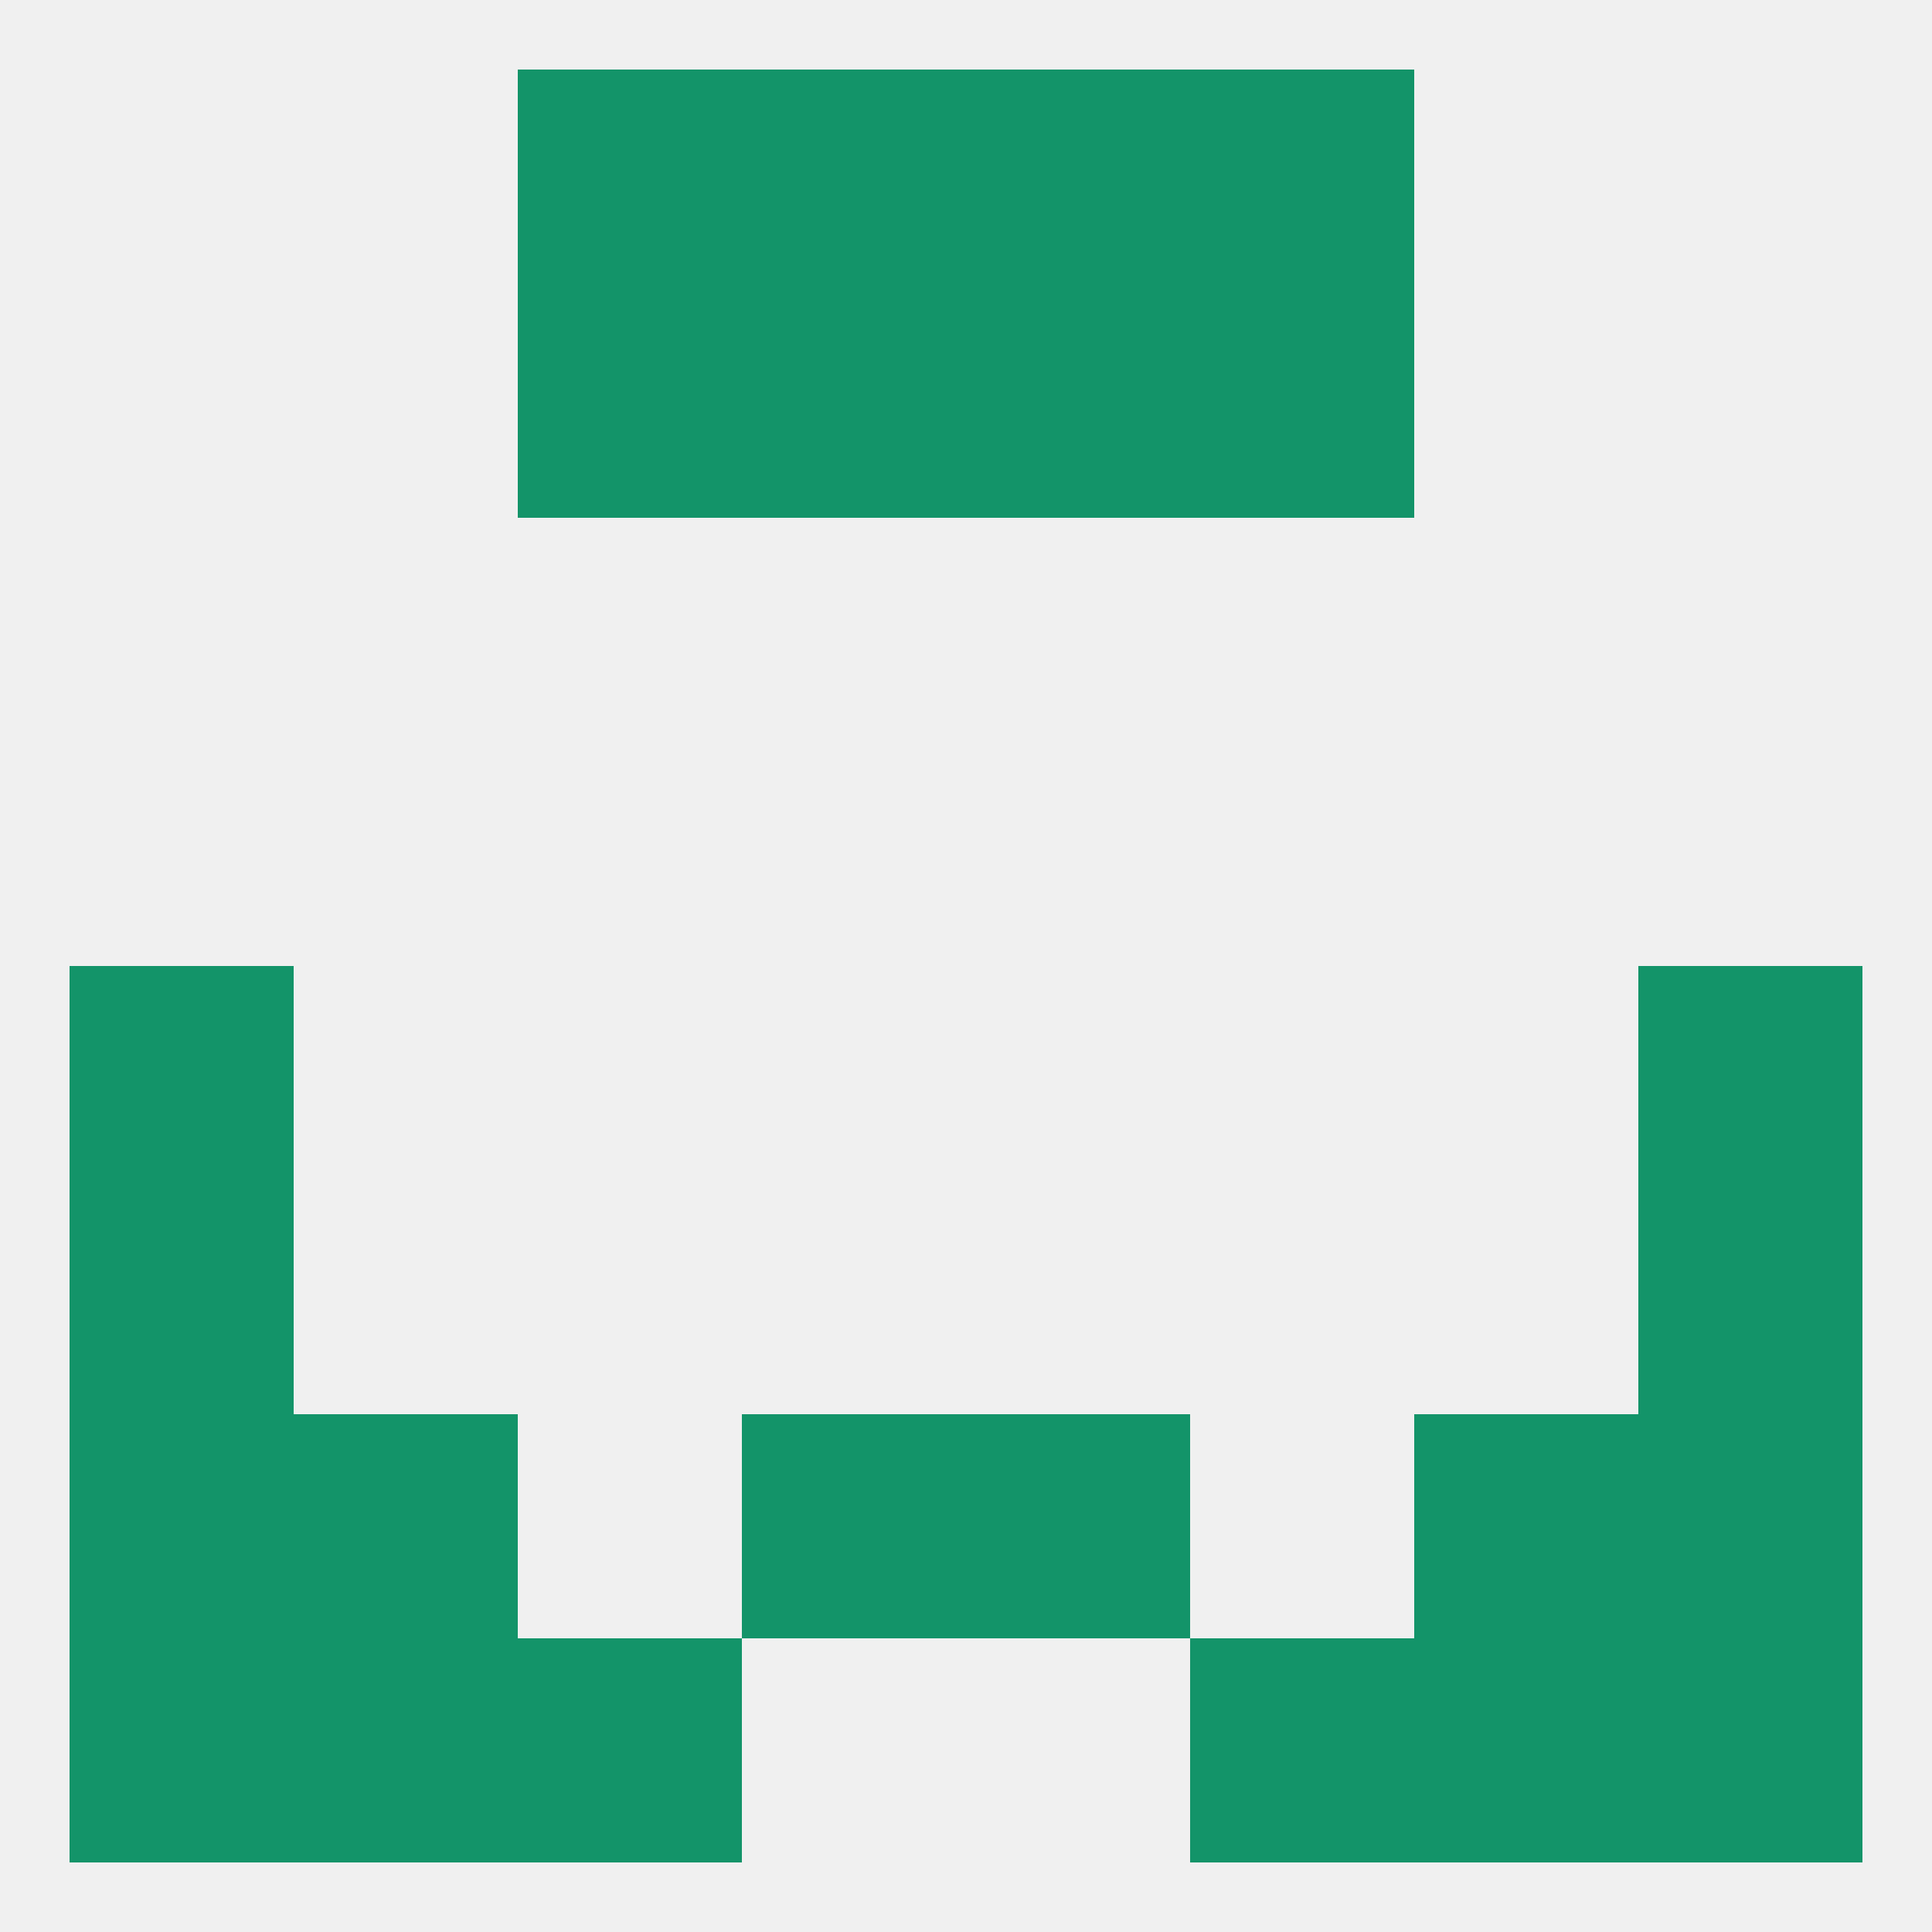 
<!--   <?xml version="1.0"?> -->
<svg version="1.1" baseprofile="full" xmlns="http://www.w3.org/2000/svg" xmlns:xlink="http://www.w3.org/1999/xlink" xmlns:ev="http://www.w3.org/2001/xml-events" width="250" height="250" viewBox="0 0 250 250" >
	<rect width="100%" height="100%" fill="rgba(240,240,240,255)"/>

	<rect x="96" y="9" width="29" height="29" fill="rgba(19,148,105,255)"/>
	<rect x="125" y="9" width="29" height="29" fill="rgba(19,148,105,255)"/>
	<rect x="67" y="9" width="29" height="29" fill="rgba(19,148,105,255)"/>
	<rect x="154" y="9" width="29" height="29" fill="rgba(19,148,105,255)"/>
	<rect x="9" y="125" width="29" height="29" fill="rgba(19,148,105,255)"/>
	<rect x="212" y="125" width="29" height="29" fill="rgba(19,148,105,255)"/>
	<rect x="212" y="154" width="29" height="29" fill="rgba(19,148,105,255)"/>
	<rect x="9" y="154" width="29" height="29" fill="rgba(19,148,105,255)"/>
	<rect x="212" y="183" width="29" height="29" fill="rgba(19,148,105,255)"/>
	<rect x="38" y="183" width="29" height="29" fill="rgba(19,148,105,255)"/>
	<rect x="183" y="183" width="29" height="29" fill="rgba(19,148,105,255)"/>
	<rect x="96" y="183" width="29" height="29" fill="rgba(19,148,105,255)"/>
	<rect x="125" y="183" width="29" height="29" fill="rgba(19,148,105,255)"/>
	<rect x="9" y="183" width="29" height="29" fill="rgba(19,148,105,255)"/>
	<rect x="154" y="212" width="29" height="29" fill="rgba(19,148,105,255)"/>
	<rect x="38" y="212" width="29" height="29" fill="rgba(19,148,105,255)"/>
	<rect x="183" y="212" width="29" height="29" fill="rgba(19,148,105,255)"/>
	<rect x="9" y="212" width="29" height="29" fill="rgba(19,148,105,255)"/>
	<rect x="212" y="212" width="29" height="29" fill="rgba(19,148,105,255)"/>
	<rect x="67" y="212" width="29" height="29" fill="rgba(19,148,105,255)"/>
	<rect x="96" y="38" width="29" height="29" fill="rgba(19,148,105,255)"/>
	<rect x="125" y="38" width="29" height="29" fill="rgba(19,148,105,255)"/>
	<rect x="67" y="38" width="29" height="29" fill="rgba(19,148,105,255)"/>
	<rect x="154" y="38" width="29" height="29" fill="rgba(19,148,105,255)"/>
</svg>
